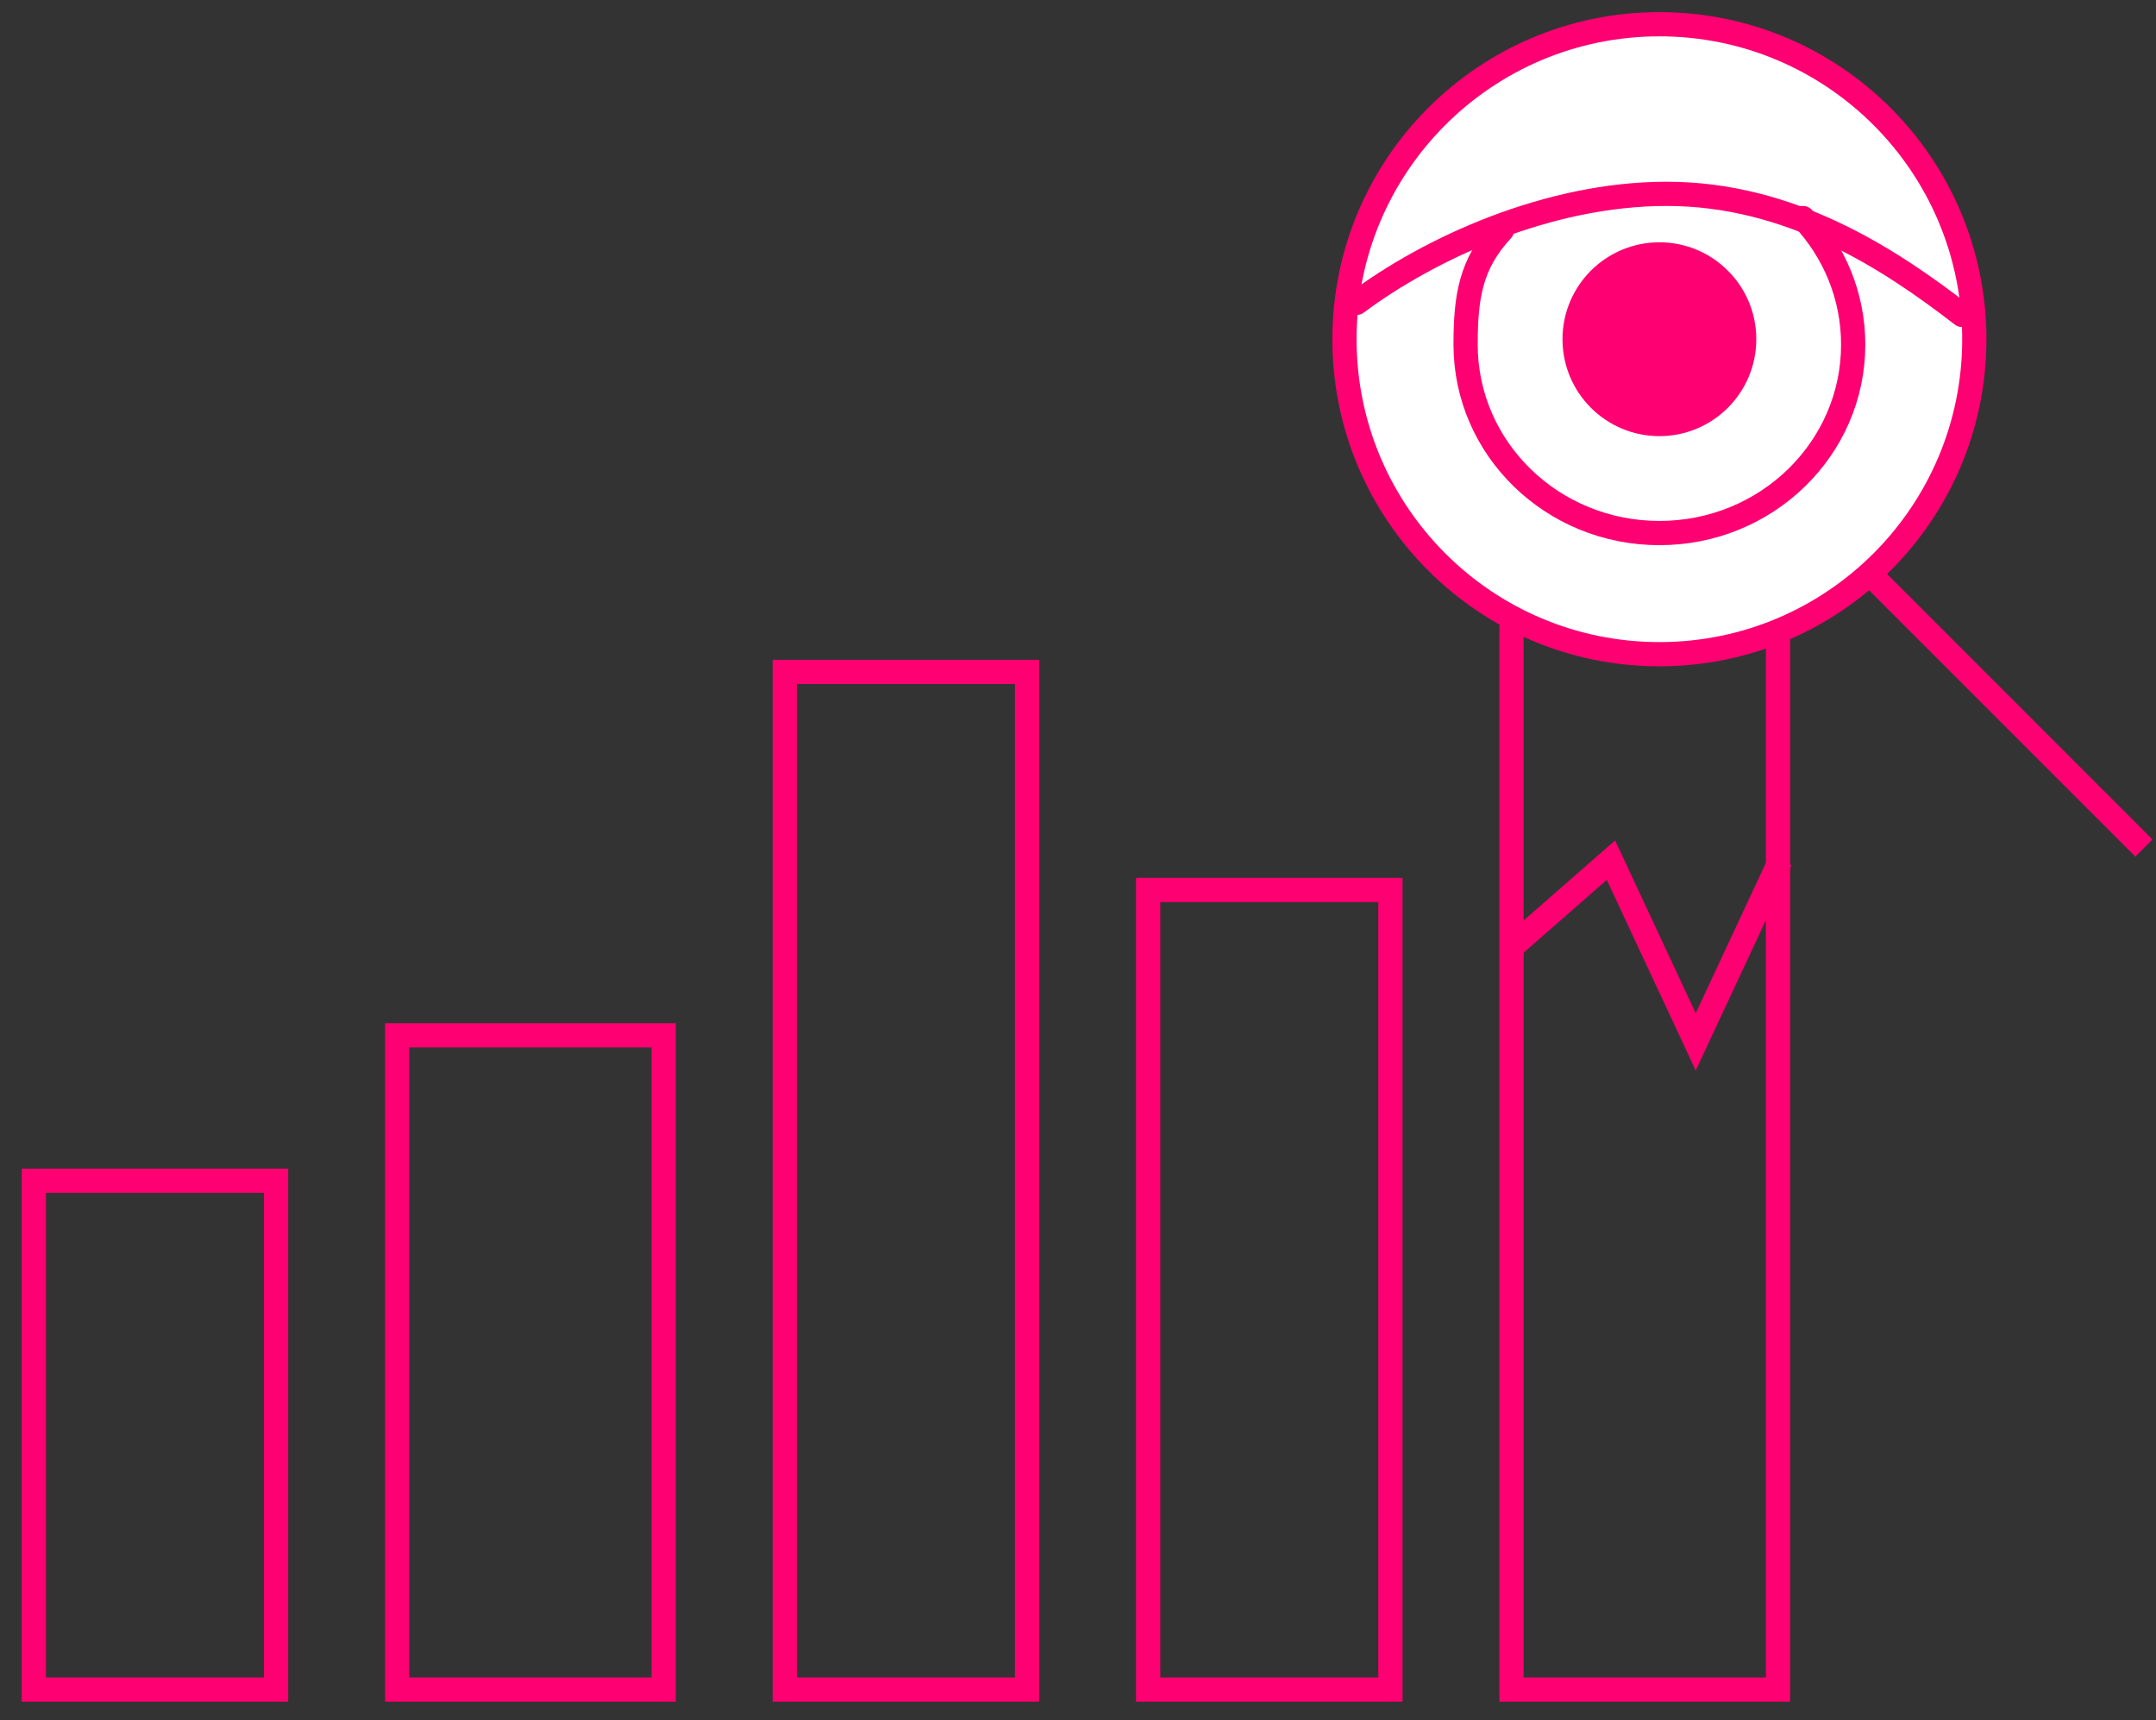 <svg width="89" height="71" viewBox="0 0 89 71" fill="none" xmlns="http://www.w3.org/2000/svg">
<rect x="0" y="0" width="89" height="71" fill="#333333" stroke="none"/>
<path d="M11.396 48.731H1.396V69.731H11.396V48.731Z" stroke="#FE0072" stroke-miterlimit="10" stroke-linecap="round"/>
<path d="M27.396 42.731H16.396V69.731H27.396V42.731Z" stroke="#FE0072" stroke-miterlimit="10" stroke-linecap="round"/>
<path d="M42.396 27.731H32.396V69.731H42.396V27.731Z" stroke="#FE0072" stroke-miterlimit="10" stroke-linecap="round"/>
<path d="M57.396 36.731H47.396V69.731H57.396V36.731Z" stroke="#FE0072" stroke-miterlimit="10" stroke-linecap="round"/>
<path d="M73.396 11.731H62.396V69.731H73.396V11.731Z" stroke="#FE0072" stroke-miterlimit="10" stroke-linecap="round"/>
<path d="M68.5 27C75.68 27 81.5 21.18 81.5 14C81.5 6.82 75.68 1 68.5 1C61.32 1 55.5 6.82 55.5 14C55.5 21.18 61.32 27 68.5 27Z" fill="white" stroke="#FE0072" stroke-miterlimit="10" stroke-linecap="round"/>
<path d="M77.5 24L88.5 35" stroke="#FE0072" stroke-miterlimit="10"/>
<path d="M56 12.5C59.034 10.234 63.92 8 68.795 8C73.894 8 77.957 10.65 81 13" stroke="#FE0072" stroke-miterlimit="10" stroke-linecap="round" stroke-linejoin="round"/>
<path d="M74.429 9C75.716 10.38 76.5 12.212 76.5 14.221C76.5 18.519 72.921 22 68.5 22C64.079 22 60.5 18.518 60.5 14.221C60.5 12.217 60.721 10.878 62 9.5" stroke="#FE0072" stroke-miterlimit="10" stroke-linecap="round" stroke-linejoin="round"/>
<path d="M72 14C72 15.933 70.433 17.5 68.5 17.5C66.567 17.5 65 15.933 65 14C65 12.067 66.567 10.5 68.5 10.5C70.433 10.5 72 12.067 72 14Z" fill="#FE0072" stroke="#FE0072"/>
<path d="M62.5 39L66.5 35.5L70 43L73.5 35.5" stroke="#FE0072"/>
</svg>
